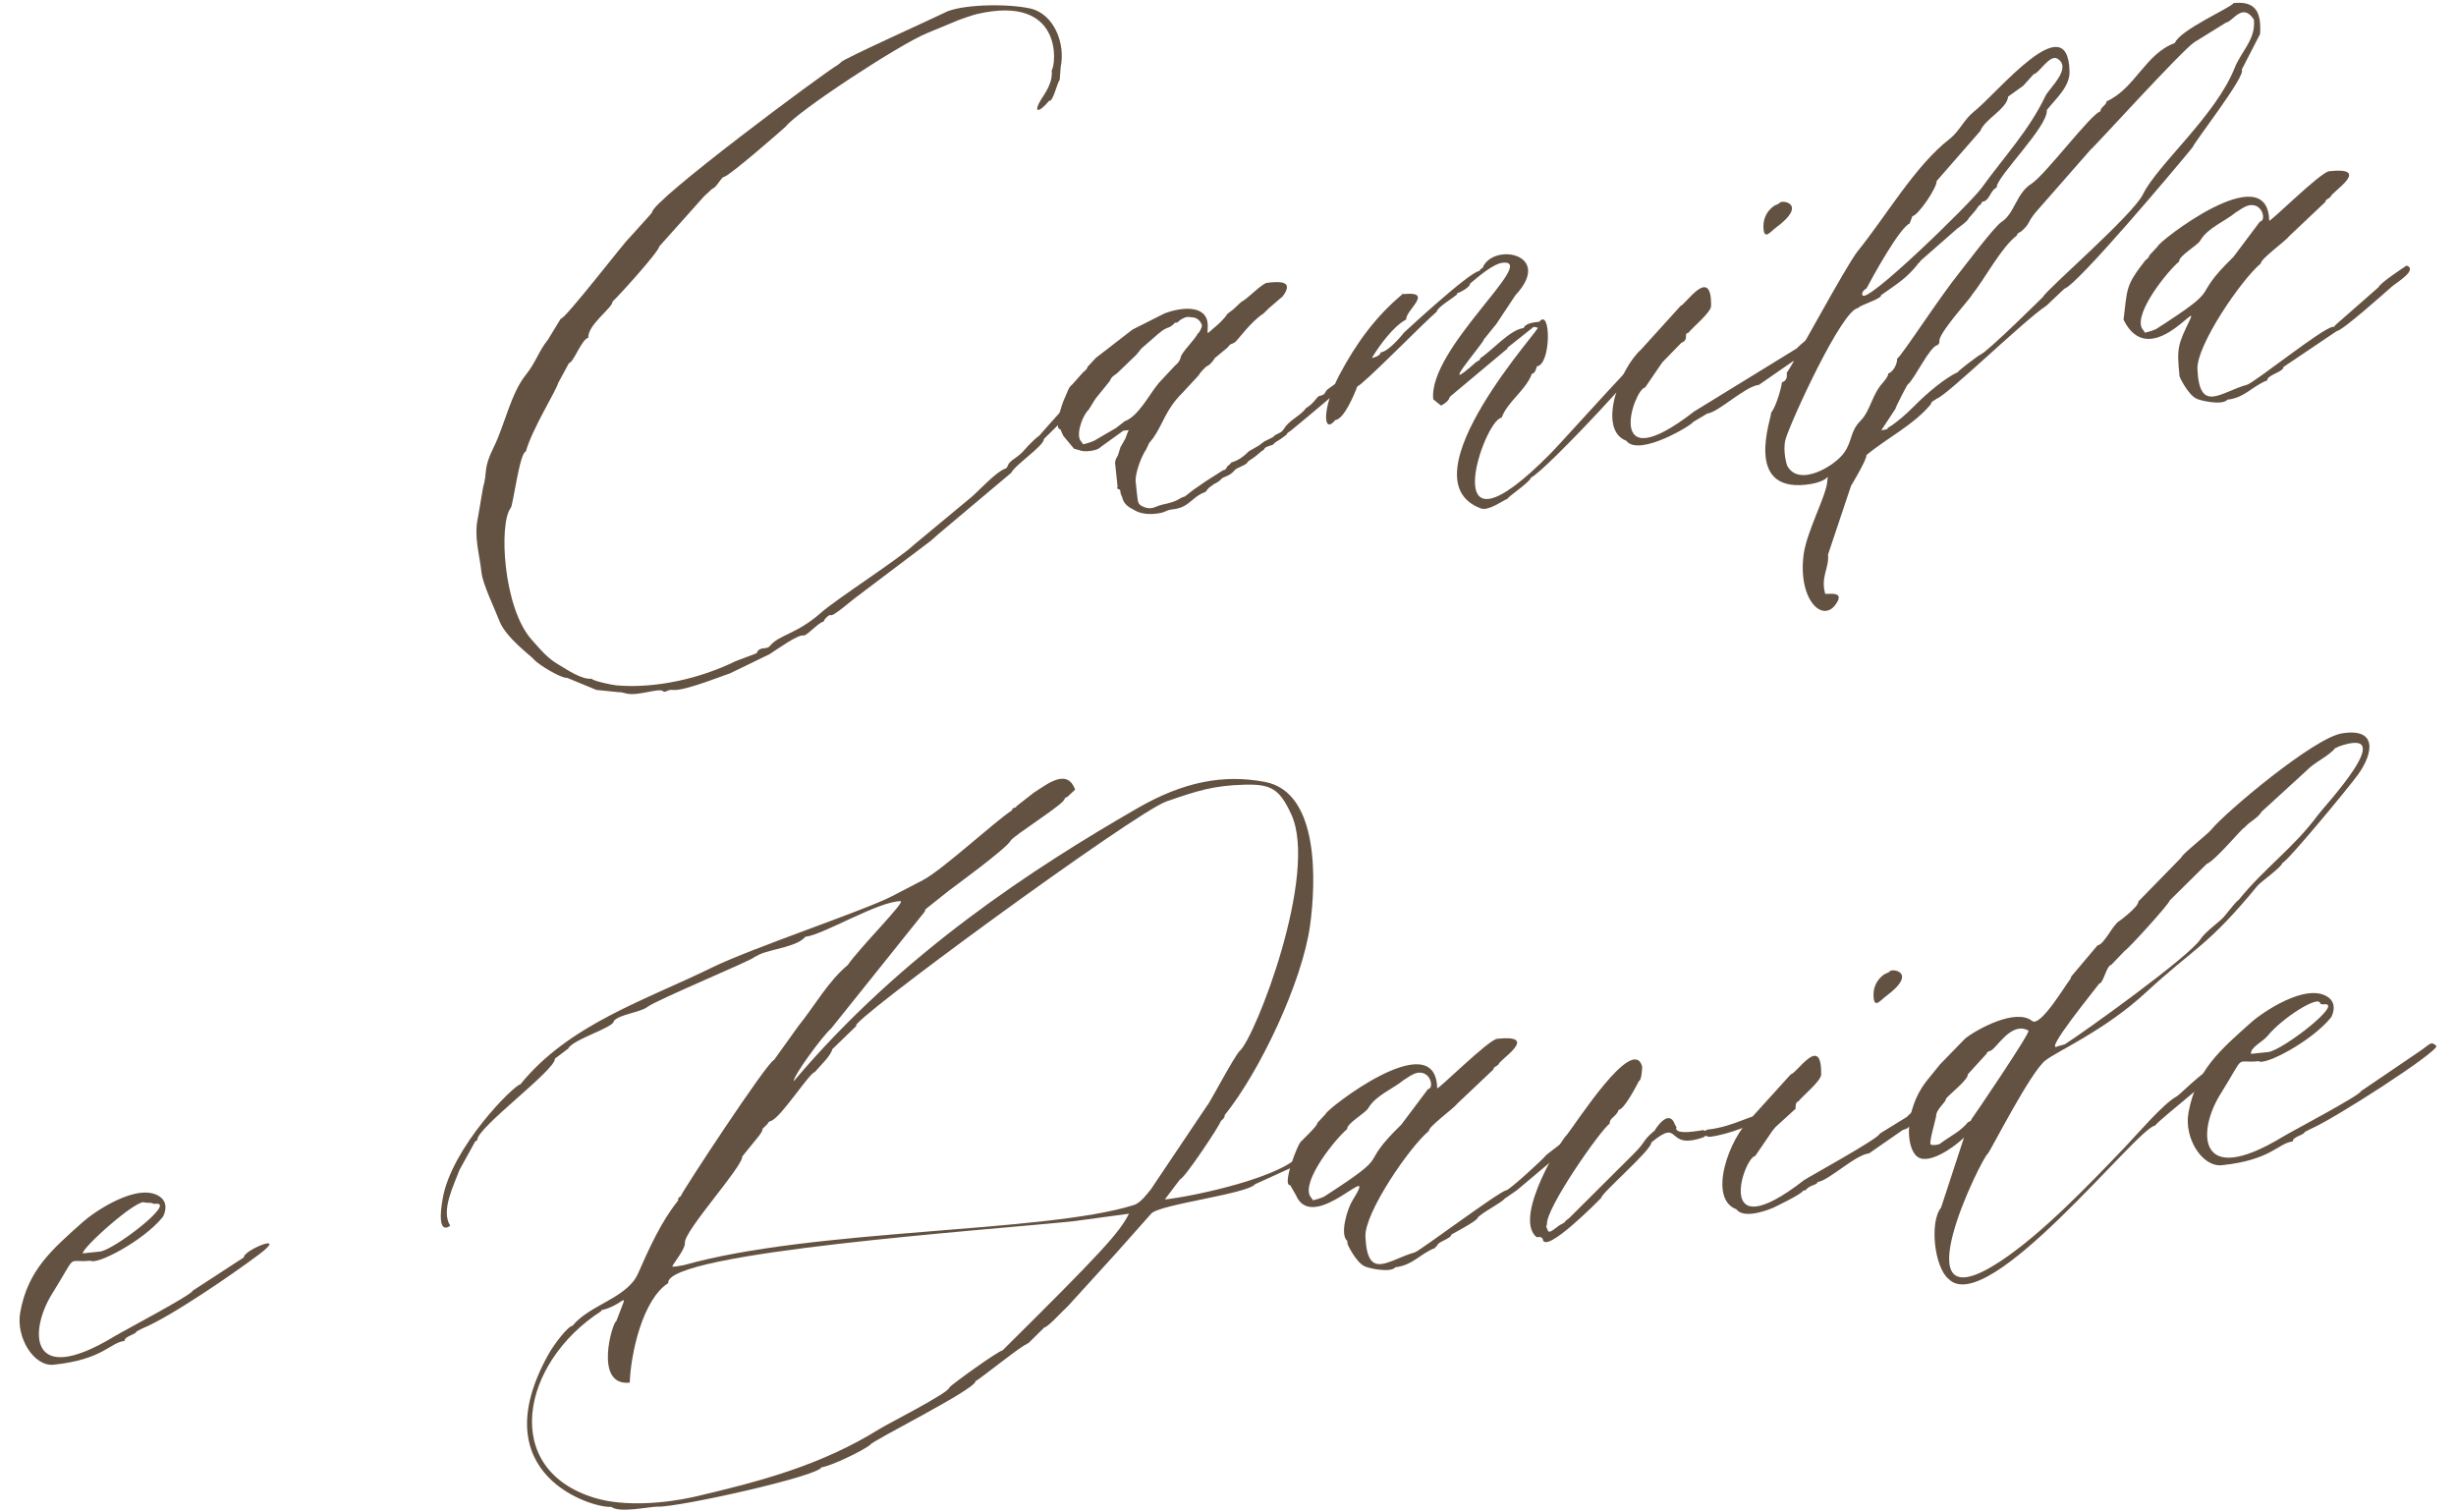 <?xml version="1.0" encoding="UTF-8"?>
<!DOCTYPE svg PUBLIC "-//W3C//DTD SVG 1.1//EN" "http://www.w3.org/Graphics/SVG/1.1/DTD/svg11.dtd">
<!-- Creator: CorelDRAW -->
<svg xmlns="http://www.w3.org/2000/svg" xml:space="preserve" width="380px" height="234px" style="shape-rendering:geometricPrecision; text-rendering:geometricPrecision; image-rendering:optimizeQuality; fill-rule:evenodd; clip-rule:evenodd"
viewBox="0 0 380 234"
 xmlns:xlink="http://www.w3.org/1999/xlink">
 <defs>
  <style type="text/css">
   <![CDATA[
    .fil0 {fill:#635242;fill-rule:nonzero}
   ]]>
  </style>
 </defs>
 <g id="Livello_x0020_1">
  <g id="_539985216">
   <g>
    <path id="_540042352" class="fil0" d="M95.724 107.093l-3.461 -0.357 -4.52 -1.867c-0.928,0.098 -4.525,-2.076 -5.167,-2.88 -0.397,-0.497 -4.323,-3.343 -5.308,-5.928 -0.657,-1.724 -2.58,-5.697 -2.765,-7.457 -0.316,-3.006 -1.222,-5.506 -0.543,-8.591l0.779 -4.587c0.761,-2.567 -0.089,-2.727 1.68,-6.302 1.661,-3.355 2.627,-8.275 4.953,-11.151 1.505,-1.86 1.966,-3.634 3.397,-5.402l1.998 -3.273c0.454,0.37 10.24,-12.343 10.582,-12.462l3.226 -3.583 0.319 -0.394c-0.179,-1.699 26.492,-21.537 28.77,-22.843l0.497 -0.412c-0.036,-0.342 15.063,-7.14 15.954,-7.624 2.429,-1.317 9.65,-1.469 13.262,-0.673 3.754,0.828 5.49,5.501 4.735,9.051l-0.151 1.998c-0.445,0.549 -1.021,3.468 -1.641,3.235 -1.547,1.908 -2.728,2.058 -0.967,-0.62 0.854,-1.298 1.528,-2.612 1.371,-4.107 0.681,-0.84 1.852,-11.795 -11.545,-8.697 -0.567,0.131 -2.359,0.73 -3.133,1.05l-4.662 1.932c-4.366,1.809 -19.951,12.044 -21.804,14.421 -0.131,0.168 -8.78,7.712 -9.554,7.793 -0.45,0.047 -1.219,1.749 -1.793,1.809l-1.312 1.219 -6.932 7.755c0.069,0.657 -6.486,7.904 -7.215,8.506 0.095,0.907 -3.94,3.653 -3.734,5.618 -1.004,0.106 -2.295,3.844 -3.011,3.919l-1.66 3.058c-0.424,1.431 -3.995,7.029 -5.01,10.616 -0.947,0.099 -1.961,8.26 -2.327,8.713 -1.878,2.323 -1.193,15.444 3.223,20.381 1.424,1.593 2.414,2.849 4.191,3.883 1.304,0.759 3.544,2.33 5.093,2.167 0.226,0.354 3.109,0.965 3.892,1.032 6.132,0.526 13.069,-1.133 18.346,-3.73l3.292 -1.247c0.437,-1.168 1.511,-0.458 2.045,-1.115 1.43,-1.765 4.098,-1.785 7.926,-5.157 2.485,-2.189 12.211,-8.416 14.389,-10.521l8.949 -7.427c1.126,-0.972 3.733,-3.834 5.13,-4.323 0.179,-0.019 0.338,-0.215 0.479,-0.59 0.28,-0.747 1.56,-1.122 2.626,-2.439 0.479,-0.59 1.951,-2.006 2.13,-2.025l1.932 -2.185 3.386 -3.78c0.909,0.34 2.306,-0.983 -1.285,3.198l-3.265 3.226c0.104,0.985 -4.511,4.038 -5.037,5.214l-11.256 9.472 -1.153 1.021 -11.35 8.58c-0.666,0.426 -3.83,3.257 -4.193,2.964 -0.197,-0.159 -1.013,0.647 -0.994,0.825l-0.159 0.196c-0.672,0.071 -2.58,2.217 -3.021,2.12 -0.883,-0.194 -4.161,2.182 -5.28,2.897l-6.172 2.991c-0.277,0.029 -6.966,2.749 -8.742,2.541 -1.007,-0.118 -1.143,0.542 -1.604,0.169 -0.6,-0.486 -3.826,0.781 -5.543,0.402 -0.554,-0.122 -0.929,-0.262 -1.286,-0.225z"/>
    <path id="_540055696" class="fil0" d="M175.454 78.894c-0.898,-0.47 -1.581,-0.901 -1.828,-1.97 -0.019,-0.179 -0.216,-0.338 -0.253,-0.694 -0.037,-0.356 -0.056,-0.534 -0.234,-0.515 -0.375,-0.141 -0.394,-0.319 -0.216,-0.338l-0.393 -3.743c-0.019,-0.179 0.103,-0.732 0.423,-1.125l0.403 -1.303 0.759 -1.342 0.423 -1.125c0.159,-0.197 0.159,-0.197 -0.198,-0.16l-0.534 0.056 -3.518 2.532c-0.498,0.617 -2.575,0.81 -3.189,0.514l-0.928 -0.263 -1.651 -1.988 -0.469 -1.032c-0.971,0.102 0.129,-3.706 0.742,-4.943 0.237,-0.478 0.585,-1.656 1.06,-1.914l1.773 -1.987c0.338,-0.216 0.657,-0.61 0.638,-0.788l1.295 -1.397 5.666 -4.379 4.961 -2.503c2.608,-0.994 6.607,-1.401 6.679,1.82 0.031,1.418 -0.367,1.594 0.947,0.441 0.497,-0.413 1.491,-1.238 2.11,-2.205l0.835 -0.628 1.314 -1.219c0.976,-0.443 3.128,-2.851 4.016,-2.944 1.433,-0.151 4.335,-0.516 2.382,2.092l-2.148 1.847 -0.818 0.807c-1.953,1.246 -3.939,4.07 -4.399,4.426 -0.53,0.41 -0.61,0.08 -1.173,0.844l-1.987 1.65c-0.301,0.572 -0.958,1.182 -1.136,1.201 -0.177,0.019 -1.313,1.218 -1.294,1.397l-2.59 2.794c-2.575,2.551 -2.941,4.736 -4.493,6.959l-0.637 0.788 -0.442 0.948c-0.778,1.162 -1.623,3.413 -1.651,4.858l0.225 2.138c0.15,1.426 0.169,1.605 1.293,2.026 1.158,0.342 1.633,-0.248 2.654,-0.459 2.681,-0.552 2.377,-0.968 3.471,-1.266l1.332 -1.041 1.848 -1.276 2.702 -1.725c0.355,-0.037 0.516,-0.234 0.657,-0.609 0.336,-0.217 0.496,-0.412 0.657,-0.61 1.05,-0.29 1.884,-0.918 2.7,-1.724l1.531 -0.882 0.835 -0.628 1.369 -0.684c0.492,-0.608 1.252,-0.528 1.669,-1.257 0.685,-1.197 2.219,-1.884 3.123,-2.85l0.319 -0.394c1.086,-0.589 1.745,-1.777 1.97,-1.829 1.173,-0.271 0.806,-0.544 1.333,-1.041l2.681 -1.904 0.769 0.46c0.205,0.378 -1.24,1.242 -1.473,1.416l-4.632 3.91 -2.985 2.475c-0.337,0.217 -0.675,0.431 -0.657,0.61l-0.835 0.628 -1.012 0.647c-0.159,0.197 -0.32,0.394 -0.675,0.431 -0.694,0.253 -0.872,0.272 -1.012,0.648l-0.339 0.215 -0.993 0.825c-0.837,0.628 -1.015,0.647 -1.174,0.844 -0.151,0.514 -1.649,0.83 -2.026,1.294 -0.704,0.866 -1.409,0.9 -2.026,1.295 0.019,0.177 -0.994,0.824 -1.172,0.843l-0.835 0.629 -0.479 0.59c-2.258,0.826 -2.406,2.416 -5.121,2.701 -0.713,0.075 -0.872,0.271 -1.051,0.29 -0.171,0.214 -3.072,0.956 -4.886,-0.207zm-6.17 -10.702l3.395 -1.978 1.332 -1.042c2.134,-0.749 3.846,-4.224 5.319,-5.964l2.428 -2.597c0.498,-0.413 0.817,-0.807 0.939,-1.36 0.035,-0.628 2.098,-2.608 2.674,-3.704 0.178,-0.019 0.62,-0.966 0.601,-1.144 -0.05,-0.47 -0.616,-1.252 -1.398,-1.295 -0.624,-0.034 -0.874,-0.285 -1.942,0.385l-0.497 0.412c-0.356,0.038 -0.534,0.056 -0.516,0.234 -1.33,1.104 -0.636,-0.131 -3.358,2.335l-1.649 1.435 -0.798 0.985 -2.945 2.832c-0.457,0.379 -0.866,0.483 -1.135,1.199l-2.233 2.758 -1.079 1.735c-0.86,0.769 -1.887,3.483 -1.314,4.643 0.215,0.338 0.412,0.497 0.431,0.675 0.357,-0.037 1.229,-0.31 1.745,-0.544z"/>
    <path id="_540055744" class="fil0" d="M229.117 78.658c-12.299,-4.597 10.209,-28.86 8.774,-27.948 -0.323,-0.122 -0.605,-0.255 -0.891,0.094l-3.658 2.908c-0.318,0.394 -0.299,0.571 -0.318,0.394l-8.611 7.211 -0.161 0.198c0.04,0.378 -1.006,1.186 -1.313,1.218l-1.181 -0.956c-0.819,-7.796 16.359,-21.718 10.752,-21.129 -1.53,0.161 -3.924,2.288 -5.066,3.235 0.056,0.537 -1.613,1.431 -2.007,1.472l0.019 0.177c-0.553,0.514 -3.201,2.106 -3.142,2.673 -1.814,1.505 -11.575,11.487 -12.298,11.563 -0.458,1.223 -2.048,5.08 -3.415,5.224 -1.931,2.385 -2.093,-1.875 0.696,-7.101 2.462,-4.615 5.466,-8.868 9.69,-12.368 -0.019,-0.179 -0.019,-0.179 0.177,-0.019 4.823,-0.507 0.265,2.526 0.412,3.92 -1.978,1.043 -4.16,4.022 -5.317,5.964 0.425,-0.045 1.393,-0.442 1.349,-0.863 1.353,-0.142 3.641,-3.085 3.641,-3.085 0,0 10.065,-9.346 11.612,-9.508l0.318 -0.394 0.18 -0.019c1.527,-4.079 11.13,-2.292 5.121,4.146l-2.956 4.455 -1.914 2.364c0.049,0.463 -7.694,9.318 -1.248,3.553 0.211,-0.189 0.694,-0.253 0.657,-0.609 1.832,-1.162 4.629,-4.45 6.718,-4.67 0.298,-0.799 1.784,-0.908 2.419,-0.975 1.825,-2.261 1.859,6.652 -0.357,6.884 -0.131,0.348 -0.241,1.106 -0.78,1.162 -0.982,2.624 -3.711,4.213 -4.69,6.799 -2.817,0.296 -10.705,24.052 7.605,5.506 2.157,-2.185 16.018,-17.8 16.23,-17.021 0.324,1.193 -17.071,19.773 -19.259,20.762 -0.309,0.827 -3.647,3.009 -3.62,3.264 -1.062,0.48 -3.032,1.944 -4.166,1.518z"/>
    <path id="_540056008" class="fil0" d="M251.618 68.186c-4.505,-1.69 -1.081,-11.093 2.3,-14.115l6.135 -6.771c0.639,-0.067 4.801,-6.444 4.689,0.048 -0.017,0.981 -2.755,3.198 -3.527,4.154 -0.822,0.086 0.247,0.99 -1.098,1.557l-2.926 3.01 -2.655 3.883c-1.742,0.183 -6.641,14.737 7.595,3.705l15.909 -9.78c-0.009,-0.086 4.046,-3.888 5.282,-2.897l-5.273 4.698 -0.694 0.253 -5.205 3.61c-2.156,0.226 -6.278,4.263 -8.002,4.444l-2.204 1.313c0.036,0.341 -8.37,5.488 -10.327,2.887zm21.248 -32.682c-0.284,-2.705 1.882,-3.856 1.942,-3.807 0.177,-0.019 0.339,-0.217 0.516,-0.235 -0.069,-0.652 4.817,-0.162 -0.675,3.855 -0.655,0.479 -1.615,1.789 -1.784,0.188z"/>
    <path id="_540055792" class="fil0" d="M349.683 5.269l-2.844 5.523c0.866,0.708 -7.611,11.576 -7.57,11.966 -2.673,3.29 -17.898,21.375 -19.859,21.907l-2.786 2.635c-3.258,2.072 -15.769,14.269 -17.044,14.403 0.016,0.154 -0.861,0.375 -0.816,0.807 -2.568,3.167 -6.866,5.303 -9.981,7.894 0.075,0.717 -2.383,4.755 -2.383,4.755l-3.565 10.645c0.212,2.016 -1.156,3.447 -0.452,5.993 -0.284,0.353 2.892,-0.558 1.933,1.239 -2.005,3.758 -6.178,-0.003 -5.261,-7.194 0.456,-3.577 3.548,-9.209 3.668,-11.377 0.134,-2.402 1.502,0.023 -3.367,0.534 -9.566,1.005 -5.238,-10.403 -5.317,-11.153 0.691,-0.854 1.498,-3.452 1.671,-4.679 0.516,-0.235 0.853,-0.45 0.741,-1.52 0.581,-0.481 9.146,-16.531 10.996,-18.812 4.369,-5.39 8.888,-13.228 14.213,-17.349 1.473,-1.14 2.239,-3.019 3.704,-4.173 3.703,-2.918 14.618,-16.581 14.84,-6.244 0.049,2.289 -1.985,4.066 -3.519,5.955 0.266,2.53 -7.912,10.437 -7.75,11.985 -1.066,0.488 -1.049,2.093 -2.288,2.223 0.019,0.178 -0.299,0.572 -0.479,0.591 -0.62,0.966 -1.274,1.575 -1.594,1.969 0.038,0.357 -2.148,1.848 -1.809,1.632l-5.61 4.914c-0.142,0.375 -0.497,0.413 -0.478,0.591 -1.693,2.091 -2.923,2.836 -5.628,4.736 0.064,0.606 -3.132,1.449 -3.574,1.997 -2.496,0.262 -10.373,17.474 -11.201,20.276 -0.526,1.856 0.27,4.296 0.251,4.117 1.774,3.363 7.306,0.088 8.798,-2.006 1.306,-1.834 0.898,-3.289 2.543,-4.952 1.563,-1.58 1.738,-4.052 3.518,-5.954 0.32,-0.394 0.799,-0.985 0.761,-1.341 0.912,-0.333 1.443,-1.696 1.379,-2.307 0.758,-0.484 6.447,-9.363 9.755,-13.457 0.041,-0.004 5.257,-6.983 6.399,-7.7 2.002,-1.256 2.293,-4.444 4.604,-5.889 2.145,-1.342 9.428,-11.08 10.714,-11.215 -0.067,-0.636 0.976,-0.998 0.919,-1.538 4.465,-2.021 6.013,-7.38 10.581,-9.039 0.769,-2.035 8.845,-5.552 9.081,-6.18 3.566,-0.375 4.302,1.561 4.108,4.794zm-61.524 40.339c0.204,1.938 16.709,-14.135 18.441,-16.532 3.616,-5.004 7.264,-8.806 9.86,-14.19 0.626,-1.298 4.163,-4.306 1.914,-5.786 -1.225,-0.806 -2.892,2.286 -3.714,2.372l-1.613 1.791 -2.344 1.688c-0.182,1.915 -3.604,3.466 -4.308,5.318l-6.754 7.737c0.102,0.97 -2.86,5.345 -3.751,5.439l-0.423 1.126c-1.602,0.725 -5.745,8.281 -6.689,10.072 -0.177,0.019 -0.835,0.628 -0.619,0.967zm60.568 -42.582c-1.768,-2.741 -3.271,0.344 -4.278,0.45l-4.906 3.039c-1.892,1.185 -15.805,16.557 -16.087,16.645l-8.526 9.725c-1.412,1.747 -0.714,1.595 -2.215,2.936 -0.514,0.233 -0.675,0.431 -0.657,0.609 -2.435,1.836 -4.938,6.703 -6.96,9.2 0.027,0.255 -4.835,5.507 -5.028,7.014 0.056,0.535 -0.123,0.554 -0.282,0.751 -1.181,0.124 -3.509,5.174 -4.588,6.068 -0.019,-0.179 -1.96,3.629 -1.942,3.807l-2.176 3.292c0.178,-0.019 0.891,-0.094 1.05,-0.29 -0.584,0.061 0.774,-0.128 4.298,-3.695 1.668,-1.689 4.497,-4.098 6.5,-5.007 -0.019,-0.178 3.319,-2.691 3.499,-2.71 1.226,-0.546 9.689,-8.946 9.689,-8.946 0.526,-1.128 13.866,-12.613 15.451,-15.858 2.225,-4.556 11.218,-12.118 14.166,-19.506 1.085,-2.719 3.316,-4.454 2.993,-7.522z"/>
    <path id="_540055624" class="fil0" d="M339.749 61.626c-1.265,-0.662 -2.675,-3.502 -2.532,-3.517 -0.454,-4.317 -0.215,-4.842 1.616,-8.638 1.559,-3.234 -6.297,8.063 -10.271,-0.001 0.602,-4.849 0.249,-5.191 3.36,-9.182 0.336,-0.216 0.657,-0.61 0.638,-0.788l1.295 -1.397c-0.06,-0.566 17.016,-13.98 17.239,-3.974 0.009,0.417 7.913,-7.497 9.287,-7.642 6.828,-0.718 0.173,3.358 0.234,3.939 -0.239,0.291 -0.855,0.445 -0.818,0.807l-5.572 5.27c-0.586,0.796 -4.489,3.571 -4.418,4.248 -2.996,2.485 -9.97,12.658 -9.813,16.346 0.298,6.976 3.625,3.533 7.644,2.439 1.183,-0.322 11.707,-8.798 13.29,-8.964 0.178,-0.019 0.357,-0.037 0.339,-0.215l6.762 -5.936c0.172,-0.581 3.598,-2.867 4.334,-3.338 1.797,0.673 -1.585,2.63 -2.354,3.311 -1.08,0.956 -7.548,6.739 -8.47,6.836l-8.246 5.552c0.079,0.75 -2.572,1.237 -2.485,2.062 -2.233,0.817 -3.481,2.708 -6.173,2.991 -0.757,0.941 -4.329,0.15 -4.886,-0.207zm-6.168 -10.703c11.156,-7.154 4.796,-4.2 11.978,-11.169l4.109 -5.476c1.2,-0.126 0.161,-3.875 -2.74,-2.054l-1.013 0.646c-1.656,1.376 -4.35,2.375 -5.487,4.361 -0.426,0.744 -3.354,2.363 -3.263,3.226 -1.76,1.459 -6.971,7.885 -5.761,10.334 0.215,0.338 0.411,0.497 0.43,0.675 0.358,-0.038 1.23,-0.31 1.746,-0.544z"/>
   </g>
   <g>
    <path id="_540055960" class="fil0" d="M8.306 211.141c-3.065,0.322 -5.877,-4.221 -5.176,-8.104 1.184,-6.559 4.878,-9.682 9.7,-13.993 1.689,-1.511 8.456,-6.172 11.838,-3.946 1.721,1.133 0.54,3.186 0.514,3.189 -3.018,3.735 -10.293,7.481 -11.18,6.76 -3.902,0.41 -1.831,-1.462 -5.947,5.13 -3.523,5.644 -3.724,14.696 9.696,6.549 1.365,-0.829 12.109,-6.495 12.053,-7.034l7.927 -5.156c-0.117,-1.111 7.132,-4.04 2.299,-0.422 -3.722,2.786 -13.512,9.581 -18.076,11.448l-0.853 0.449c0.043,0.412 -1.905,0.724 -1.829,1.454 -2.285,0.24 -3.266,2.865 -10.966,3.674zm7.169 -17.509c2.152,-0.226 11.913,-7.739 8.592,-7.39 -0.177,0.019 -0.356,0.037 -0.553,-0.122l-1.088 -0.065c-1.009,-0.822 -9.718,6.968 -9.624,7.858l2.673 -0.281z"/>
   </g>
   <path id="_540056176" class="fil0" d="M101.793 233.095c-1.492,0.021 -5.972,1.037 -7.203,0.037 -2.645,0.278 -20.273,-4.802 -9.695,-23.665 0.868,-1.548 2.966,-4.275 3.687,-4.351 2.635,-3.265 8.459,-4.27 10.14,-8.092 1.658,-3.77 3.575,-8.045 6.201,-11.283 -0.038,-0.357 0.122,-0.554 0.3,-0.572l0.159 -0.196c-0.035,-0.335 13.44,-20.871 14.372,-20.969l3.772 -5.261c2.488,-3.073 4.605,-6.921 7.654,-9.453 1.785,-2.624 9.042,-9.871 8.152,-9.865 -3.459,0.022 -11.99,5.224 -14.735,5.513 -1.236,1.526 -5.311,1.914 -7.1,2.729l-0.854 0.449c0.033,0.311 -15.064,6.579 -16.489,7.679 -1.097,0.847 -4.34,1.136 -5.179,2.166 0.106,1.01 -6.558,2.88 -7.109,4.351 -0.179,0.019 -0.338,0.215 -0.338,0.215l-1.67 1.256c0.18,1.715 -12.201,10.775 -12.008,12.612l-0.336 0.217 -2.421 4.398c-0.912,2.456 -2.913,6.308 -1.436,8.619 0.014,-0.001 -2.251,1.993 -1.162,-4.202 1.398,-7.955 11.029,-17.554 12.017,-17.658 7.515,-9.28 19.315,-13.006 29.632,-18.068 6.152,-3.018 23.629,-8.843 27.848,-11.035l4.783 -2.484c3.005,-1.56 11.238,-9.172 13.818,-10.822 -0.052,-0.49 0.69,-0.292 0.657,-0.609l2.663 -2.082c2.098,-1.338 5.195,-3.893 6.434,-0.495l-1.313 1.218c-0.019,-0.177 -0.178,0.019 -0.338,0.217 0.077,0.733 -7.94,5.7 -8.329,6.46 -0.622,1.214 -9.098,7.37 -9.465,7.662l-3.658 2.906c-0.141,0.111 -0.141,0.375 -0.141,0.375l-14.493 18.099c-1.349,1.157 -5.893,7.362 -5.807,8.177 16.844,-19.936 37.314,-33.08 53.132,-42.215 7.245,-4.184 13.411,-5.289 19.755,-4.103 8.591,1.605 7.872,15.837 7.015,22.152 -1.189,8.773 -7.822,22.741 -13.227,29.411 0.048,0.456 -0.406,0.704 -0.62,0.966 0.037,0.355 -5.597,8.877 -6.266,8.947l-2.373 3.133c4.319,-0.454 18.76,-3.495 21.216,-7.276 0.613,-0.944 2.876,-0.128 -1.042,2.092l-6.19 2.813c-1.259,1.541 -14.882,3.12 -16.095,4.573l-5.478 6.163 -7.43 8.167c-0.756,0.649 -3.019,3.2 -3.62,3.264l-2.449 2.42c-0.179,0.019 -0.338,0.215 -0.338,0.215 -0.25,-0.202 -7.265,5.417 -7.87,5.691 0.125,1.192 -16.311,9.371 -16.264,9.818 -1.149,0.951 -6.216,3.357 -7.561,3.499 -0.521,1.391 -22.152,6.198 -25.305,6.082zm5.43 -1.471c10.337,-2.408 19.834,-4.901 28.974,-10.613 1.094,-0.684 10.763,-5.591 10.684,-6.348 0.425,-0.525 7.558,-5.659 8.226,-5.729 15.308,-15.167 18.024,-18.138 19.578,-21.156l-8.527 1.154c-12.952,1.361 -63.275,4.816 -62.774,9.583 -3.928,2.514 -5.778,10.798 -5.949,15.399 -5.652,0.594 -2.648,-9.449 -2.08,-9.509 1.998,-5.33 1.513,-2.724 -1.989,-1.774 -0.178,0.019 -0.356,0.037 -0.338,0.215 -12.454,8.008 -15.663,24.553 -0.924,28.925 4.571,1.356 10.726,0.814 15.119,-0.147zm-1.429 -35.885c20.158,-5.703 55.921,-4.956 69.681,-9.318 0.986,-0.313 2.002,-1.689 2.596,-2.421l8.724 -12.989c0.197,-0.021 4.212,-7.705 5.055,-8.459 2.359,-2.108 12.195,-27.288 7.946,-36.548 -1.838,-4.007 -3.183,-4.711 -7.283,-4.601 -4.781,0.128 -7.361,0.961 -12.073,2.606 -4.856,1.696 -50.058,34.782 -47.911,34.687l-3.762 3.639c-0.197,1.023 -2.01,2.683 -2.692,3.526 -0.815,0.086 -5.216,7.014 -6.773,7.559 -0.178,0.019 -0.516,0.234 -0.497,0.411l-0.816 0.806c0.048,0.459 -0.882,1.493 -1.239,1.932l-1.914 2.363c0.157,1.492 -9.055,11.547 -8.865,13.363 0.092,0.88 -1.562,2.869 -1.961,3.631 0.197,0.159 1.248,-0.131 1.782,-0.187z"/>
   <path id="_540056128" class="fil0" d="M211.02 195.849c-1.267,-0.662 -2.674,-3.501 -2.532,-3.516l-0.038 -0.357c-1.192,-0.965 0.001,-4.944 0.789,-6.209 4.462,-7.164 -6.045,5.516 -8.74,-0.882l-0.881 -1.529c-1.34,0.141 1.27,-6.8 1.801,-6.856 0.294,-0.364 2.458,-2.329 2.412,-2.776l1.294 -1.397c-0.059,-0.566 17.017,-13.98 17.239,-3.974 0.009,0.417 7.914,-7.497 9.287,-7.641 6.828,-0.718 0.173,3.359 0.234,3.938 -0.24,0.294 -0.856,0.442 -0.818,0.807l-5.572 5.27c-0.586,0.797 -4.489,3.568 -4.418,4.248 -2.995,2.479 -9.97,12.662 -9.813,16.346 0.298,6.975 3.625,3.533 7.644,2.439 0.726,-0.197 13.122,-9.488 14.125,-9.593 0.503,-0.053 5.57,-4.664 6.266,-5.523l4.333 -3.339c1.799,0.671 -1.586,2.631 -2.354,3.31l-6.624 5.562 -1.847 1.274c-0.549,0.68 -3.531,2.147 -4.193,2.962 0.044,0.42 -3.778,2.415 -4.053,2.589 0.061,0.576 -2.218,1.188 -2.167,1.67 -0.159,0.196 -0.337,0.215 -0.318,0.393 -2.232,0.818 -3.482,2.708 -6.172,2.991 -0.756,0.943 -4.33,0.15 -4.886,-0.207zm-6.169 -10.701c11.351,-7.329 4.717,-4.121 11.979,-11.169l4.109 -5.477c1.2,-0.126 0.161,-3.873 -2.74,-2.054l-1.012 0.648c-1.659,1.373 -4.352,2.376 -5.488,4.361 -0.427,0.745 -3.354,2.362 -3.263,3.226 -1.76,1.456 -6.97,7.887 -5.761,10.334 0.215,0.339 0.412,0.497 0.431,0.675 0.357,-0.038 1.229,-0.309 1.746,-0.543z"/>
   <path id="_540056992" class="fil0" d="M238.686 191.681c-0.019,-0.178 -0.196,-0.159 -0.393,-0.32l-0.535 0.056c-3.838,-3.108 4.283,-15.765 4.645,-15.803 1.435,-1.775 10.288,-15.677 11.679,-10.596 0.007,0.026 -0.071,2.17 -0.488,2.214 -0.402,0.763 -2.265,4.381 -3.134,4.473 -0.416,1.116 -1.487,1.272 -1.397,2.129 -1.3,0.828 -9.969,13.15 -9.71,15.615 -0.159,0.197 -0.122,0.554 0.075,0.713 0.126,1.198 1.663,-0.715 2.261,-0.778 0,0 0.159,-0.197 0.339,-0.215l0.318 -0.393c0.178,-0.019 0.159,-0.198 0.338,-0.217l10.111 -10.07c2.003,-2.002 1.242,-1.932 3.227,-3.584 -0.005,-0.045 2.182,-3.641 3.152,-0.871l0.215 0.337c-0.523,1.4 3.887,0.492 4.194,0.459 0.019,0.18 0.374,0.143 0.533,-0.056 4.567,-0.48 7.387,-2.822 8.443,-1.967 -1.339,1.654 -7.829,3.326 -8.33,3.038 -0.197,-0.162 -0.552,-0.124 -0.533,0.056 -6.225,2.261 -3.353,-3.165 -8.198,0.861 0.115,1.096 -7.817,7.91 -7.748,8.562 -0.002,0.001 -8.781,9.027 -9.062,6.357z"/>
   <path id="_540056608" class="fil0" d="M268.65 187.09c-4.503,-1.686 -1.08,-11.094 2.3,-14.115l6.135 -6.771c0.91,-0.096 4.802,-6.408 4.689,0.048 -0.018,0.986 -2.756,3.193 -3.527,4.154 -0.357,0.037 -0.479,0.589 -0.423,1.124l-3.123 2.851 -0.479 0.591 -2.655 3.883c-1.769,0.186 -6.595,14.723 7.596,3.704 0.365,-0.283 11.746,-6.54 11.679,-7.172l4.229 -2.607c-0.009,-0.088 4.046,-3.889 5.283,-2.897l-5.273 4.697 -0.694 0.255 -5.205 3.61c-2.156,0.226 -6.274,4.262 -8.001,4.443 0.05,0.477 -1.088,0.336 -1.848,1.276l-0.356 0.037c0.045,0.433 -4.585,2.641 -4.586,2.643 -0.038,0.004 -4.423,1.992 -5.741,0.243zm21.249 -32.683c-0.285,-2.706 1.882,-3.856 1.942,-3.807 0.178,-0.019 0.338,-0.217 0.516,-0.235 -0.068,-0.65 4.818,-0.165 -0.675,3.855 -0.652,0.477 -1.615,1.79 -1.783,0.187z"/>
   <path id="_540056656" class="fil0" d="M301.491 197.871c-2.192,-1.775 -2.992,-8.789 -1.161,-11.047l3.546 -10.823c-1.419,1.402 -5.503,4.351 -7.26,2.926 -1.8,-1.46 -1.929,-7.154 1.316,-11.49l2.232 -2.756 3.902 -4.014c1.847,-1.46 7.852,-4.729 10.347,-2.709 1.268,1.027 5.193,-5.608 5.974,-6.572 -0.019,-0.18 0.141,-0.376 0.141,-0.376l4.006 -4.746c1.041,-0.11 2.359,-3.221 3.387,-3.778 0.02,-0.01 3.011,-2.199 2.926,-3.009l6.67 -6.827c-0.04,-0.377 4.026,-3.56 4.597,-4.267 2.155,-2.666 15.869,-14.215 20.232,-14.92 5.54,-0.895 4.892,3.057 2.474,6.407 -1.333,1.846 -11.027,13.591 -11.716,13.664 0.054,0.513 -3.367,2.958 -3.78,3.46 -7.786,9.476 -9.623,9.461 -17.354,16.597 -6.292,5.808 -13.559,8.975 -15.478,10.456 -2.309,1.783 -8.395,13.788 -8.93,14.45 -0.656,0.069 -14.39,27.532 2.097,16.536 6.454,-4.304 13.668,-11.871 19.061,-17.498 1.848,-1.929 5.986,-6.777 8.003,-7.868 0.846,-0.458 5.872,-5.941 6.753,-4.314 0.191,0.354 -9.124,7.643 -10.065,8.805 -2.697,0.283 -25.83,29.891 -31.921,23.713zm-1.301 -20.943c1.473,-1.107 3.137,-1.857 4.335,-3.339 0.178,-0.019 0.514,-0.234 0.496,-0.411 0.139,-0.138 9.216,-13.5 8.829,-13.721 -2.74,-1.565 -5.08,3.055 -5.977,3.15 -0.177,0.018 -0.514,0.236 -0.496,0.414l-2.909 3.189c0.086,0.823 -2.742,2.984 -3.385,3.779 0.055,0.52 -1.501,1.565 -1.521,2.682 -0.006,0.309 -1.237,4.454 -0.797,4.408 0.197,0.159 1.265,0.047 1.424,-0.15zm19.287 -15.359c3.171,-2.027 19.256,-13.581 20.992,-16.261 0.842,-1.3 3.272,-2.892 3.763,-3.638 1.115,-1.378 1.912,-2.364 2.092,-2.383 4.109,-5.073 8.544,-8.087 12.306,-13.184 1.053,-1.428 12.812,-13.966 3.21,-10.606 -0.337,0.215 -0.517,0.234 -0.517,0.234 -1.06,1.318 -3.209,2.16 -4.493,3.535l-6.904 6.312c-0.598,1.043 -1.877,1.51 -2.627,2.438 -0.382,0.04 -4.414,5.042 -5.89,5.664l-5.712 5.645c0.043,0.41 -6.61,7.721 -6.932,7.755l-2.111 2.205c-0.734,0.077 -1.188,2.826 -1.858,2.897 -0.301,0.47 -8.937,11.016 -6.37,9.679l1.051 -0.29z"/>
   <path id="_540057016" class="fil0" d="M343.781 180.274c-3.068,0.323 -5.879,-4.226 -5.177,-8.104 1.188,-6.562 4.874,-9.677 9.701,-13.992 1.69,-1.511 8.456,-6.172 11.837,-3.946 1.721,1.133 0.54,3.186 0.515,3.189 -3.019,3.728 -10.286,7.484 -11.18,6.76 -3.912,0.411 -1.828,-1.459 -5.948,5.13 -3.51,5.614 -3.745,14.709 9.698,6.549 1.365,-0.829 12.108,-6.495 12.052,-7.033l9.419 -6.396c1.634,-1.229 1.503,-1.228 2.28,-0.599 0.108,1.024 -16.068,11.443 -19.55,12.865l-0.853 0.449c0.043,0.412 -1.905,0.724 -1.828,1.454 -2.282,0.24 -3.266,2.865 -10.965,3.674zm7.169 -17.508c2.152,-0.226 11.911,-7.739 8.592,-7.391 -0.178,0.019 -0.357,0.038 -0.554,-0.122 -0.147,-1.396 -5.878,2.224 -8.123,4.997 -0.737,0.91 -2.696,1.777 -2.589,2.796l2.674 -0.281z"/>
  </g>
 </g>
</svg>
